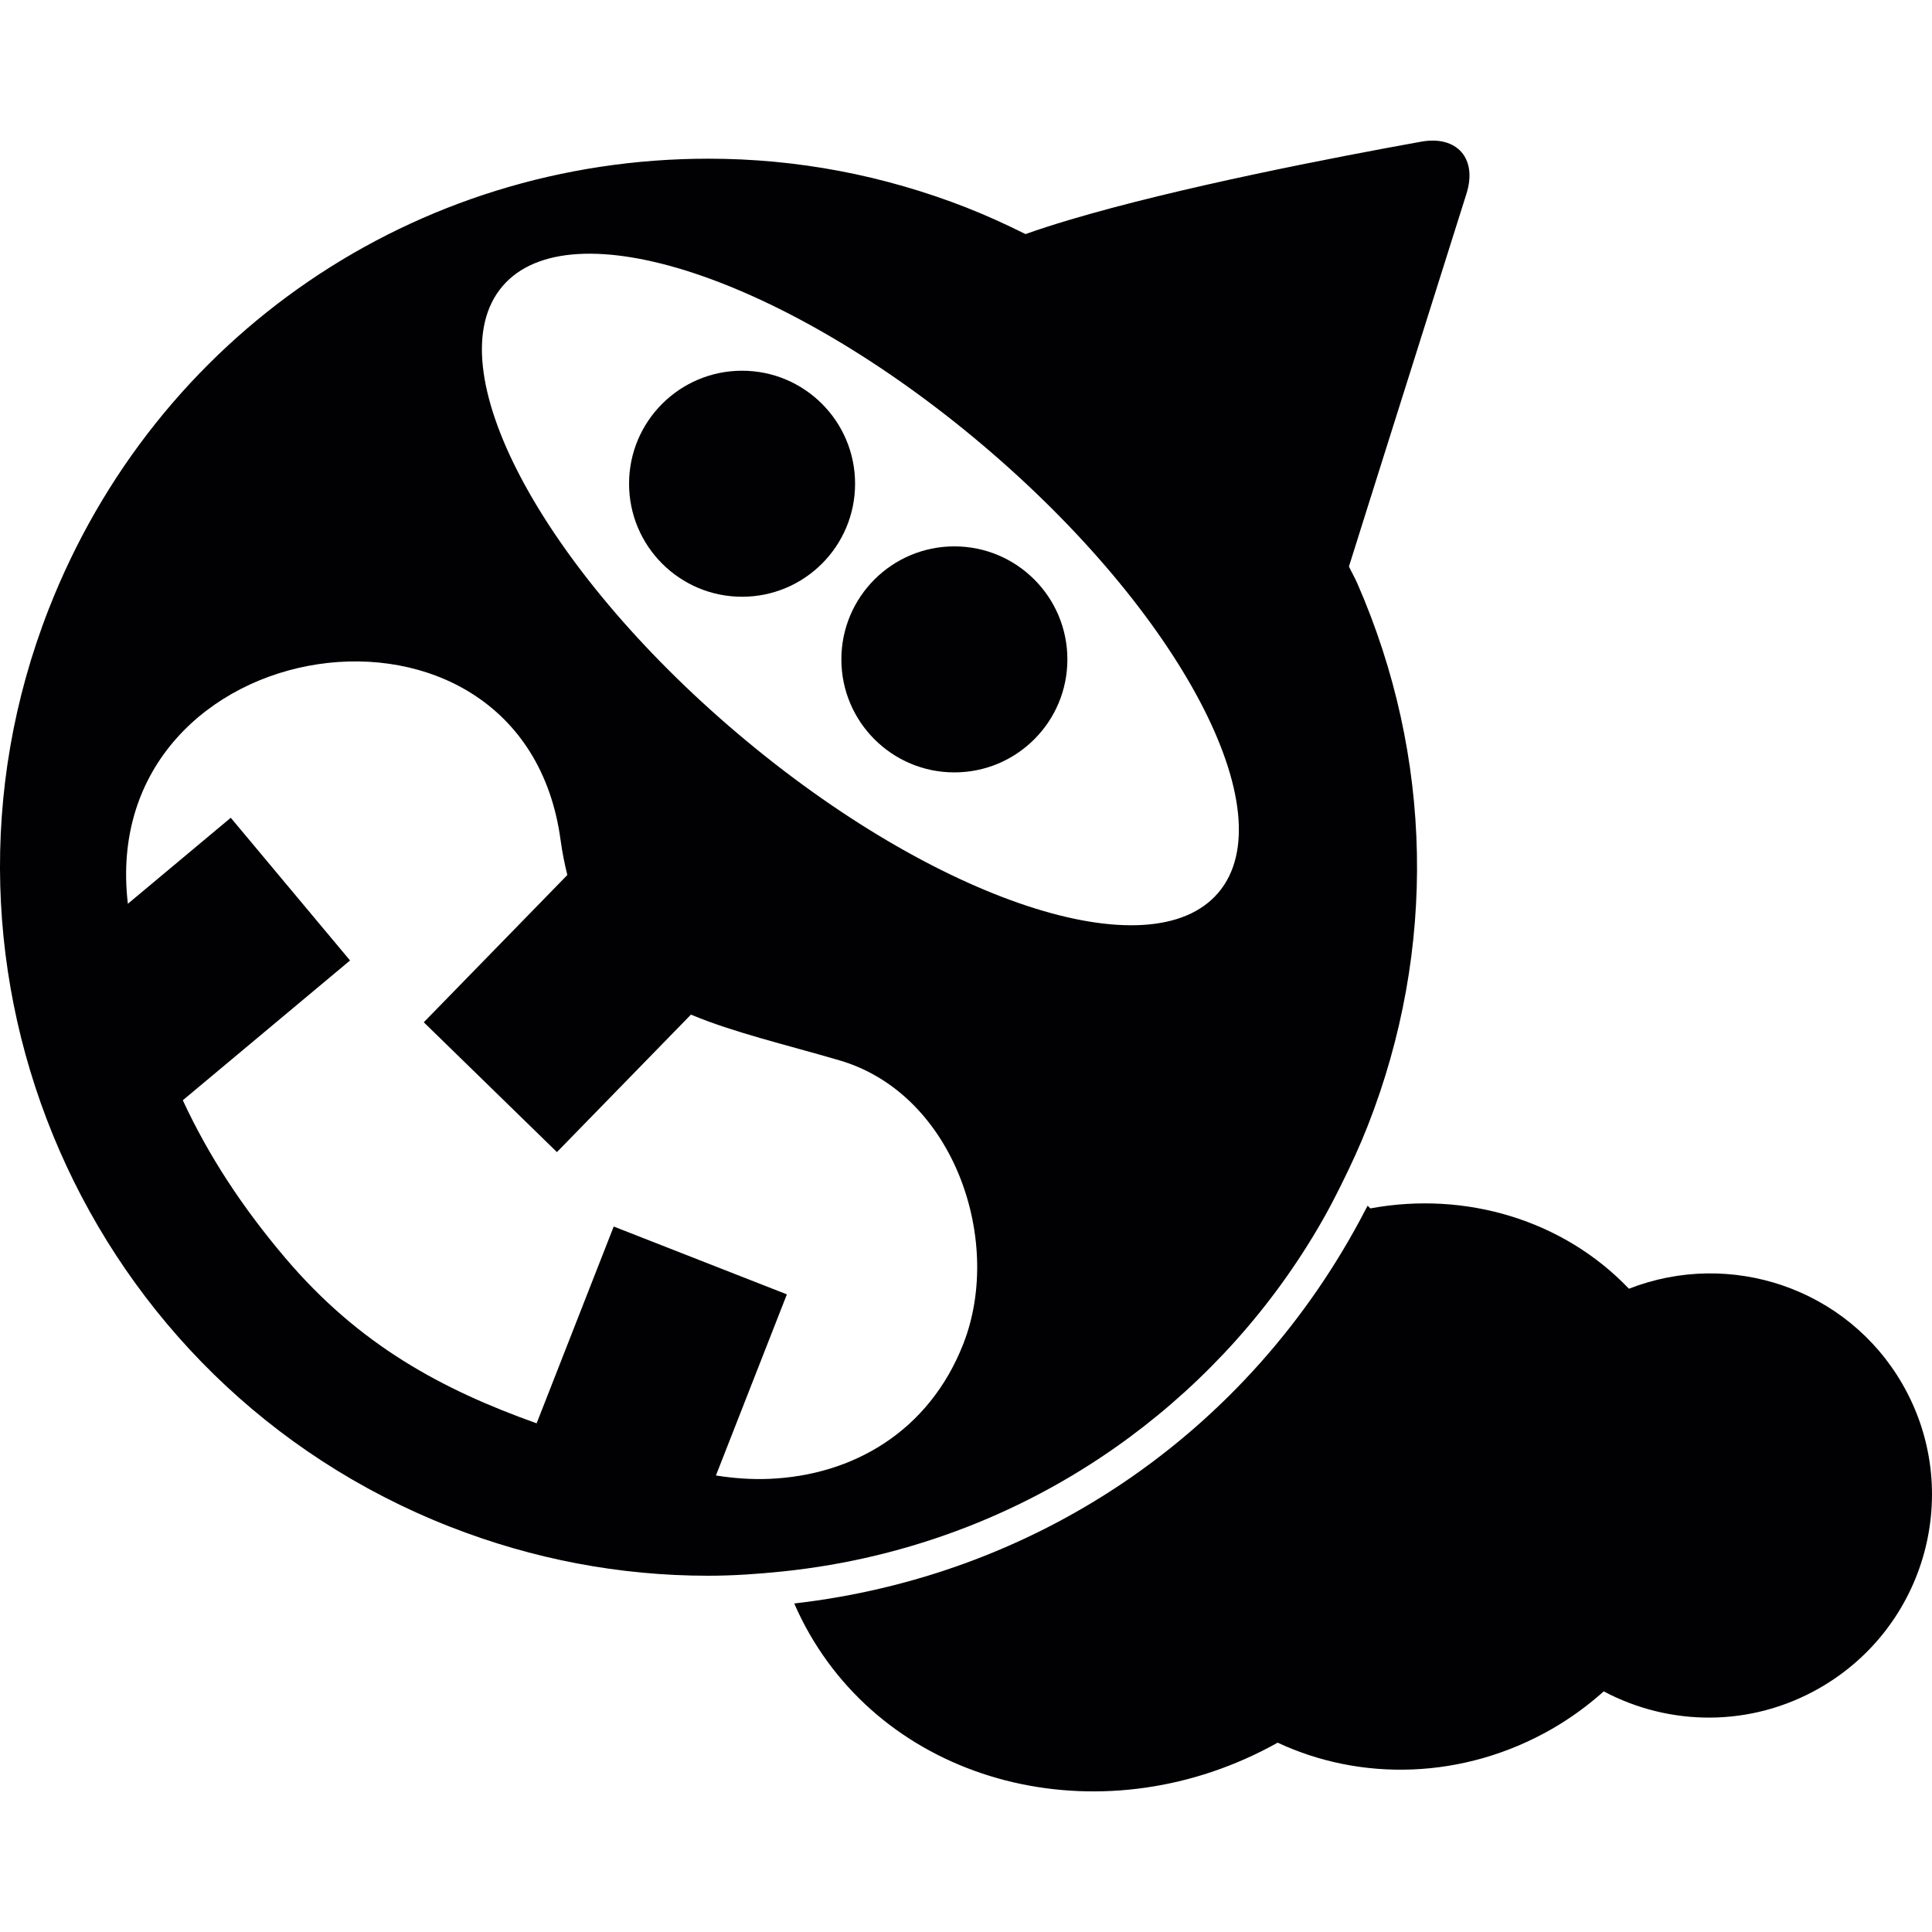 <?xml version="1.0" encoding="iso-8859-1"?>
<!-- Generator: Adobe Illustrator 18.1.1, SVG Export Plug-In . SVG Version: 6.00 Build 0)  -->
<svg version="1.1" id="Capa_1" xmlns="http://www.w3.org/2000/svg" xmlns:xlink="http://www.w3.org/1999/xlink" x="0px" y="0px"
	 viewBox="0 0 473.866 473.866" style="enable-background:new 0 0 473.866 473.866;" xml:space="preserve">
<g>
	<g>
		<path style="fill:#010002;" d="M313.376,427.427c20.378,9.535,45.52,9.096,67.223-3.341c4.674-2.682,8.909-5.804,12.754-9.242
			c16.03,8.527,35.985,8.909,52.95-0.821c26.207-15.03,35.327-48.357,20.37-74.441c-13.583-23.687-42.342-33.197-67.142-23.492
			c-16.013-16.794-39.984-24.036-63.427-19.704c-0.228-0.211-0.439-0.447-0.667-0.658c-0.146,0.293-0.309,0.577-0.463,0.87
			c-14.241,27.54-34.79,50.454-59.582,67.15c-23.695,15.956-51.21,26.174-80.587,29.539c1.089,2.512,2.325,4.991,3.723,7.421
			C220.45,438.929,271.693,450.756,313.376,427.427z"/>
		<circle style="fill:#010002;" cx="234.082" cy="161.729" r="27.718"/>
		<circle style="fill:#010002;" cx="182.01" cy="118.647" r="27.718"/>
		<path style="fill:#010002;" d="M334.372,127.767l25.321-80.294c2.699-8.559-2.3-14.314-11.136-12.721
			c-21.419,3.861-59.737,11.258-86.407,19.224c-1.796,0.536-3.544,1.073-5.227,1.618c-1.886,0.602-3.682,1.211-5.397,1.821
			c-4.69-2.341-9.478-4.536-14.42-6.478c-20.354-7.974-41.659-12.014-63.33-12.014c-72.011,0-135.528,43.333-161.799,110.41
			c-34.945,89.187,9.193,190.184,98.388,225.129c20.354,7.974,41.667,12.022,63.33,12.022c6.153,0,12.217-0.431,18.232-1.049
			c31.384-3.243,60.55-14.753,85.017-32.839c18.972-14.022,35.156-31.897,47.251-52.982c1.707-2.967,3.284-6.031,4.82-9.128
			c2.333-4.682,4.536-9.462,6.478-14.412c16.932-43.203,16.021-90.422-2.56-132.943c-0.626-1.439-1.414-2.772-2.073-4.186
			l1.845-5.853L334.372,127.767z M123.2,70.258c16.558-19.565,69.304-2.154,117.816,38.895
			c48.503,41.049,74.401,90.187,57.843,109.76c-16.558,19.565-69.304,2.154-117.816-38.895
			C132.54,138.96,106.642,89.823,123.2,70.258z M236.269,329.624c-8.429,21.516-27.117,32.262-47.633,33.1
			c-4.3,0.179-8.657-0.138-13.038-0.829L193,317.472l-42.472-16.639L131.621,349.1c-23.085-8.234-43.463-19.102-61.672-40.586
			c-10.608-12.51-18.858-25.15-25.109-38.651l41.017-34.286l-29.255-35.002l-25.239,21.094
			c-7.95-67.727,96.974-83.781,106.143-15.558c0.415,3.064,0.992,5.844,1.65,8.502l-35.213,36.123l32.661,31.84l32.864-33.717
			c10.535,4.398,22.971,7.283,36.416,11.209c13.648,3.991,23.516,14.526,28.954,27.198
			C240.601,300.711,241.39,316.553,236.269,329.624z"/>
	</g>
</g>
<g>
</g>
<g>
</g>
<g>
</g>
<g>
</g>
<g>
</g>
<g>
</g>
<g>
</g>
<g>
</g>
<g>
</g>
<g>
</g>
<g>
</g>
<g>
</g>
<g>
</g>
<g>
</g>
<g>
</g>
</svg>
